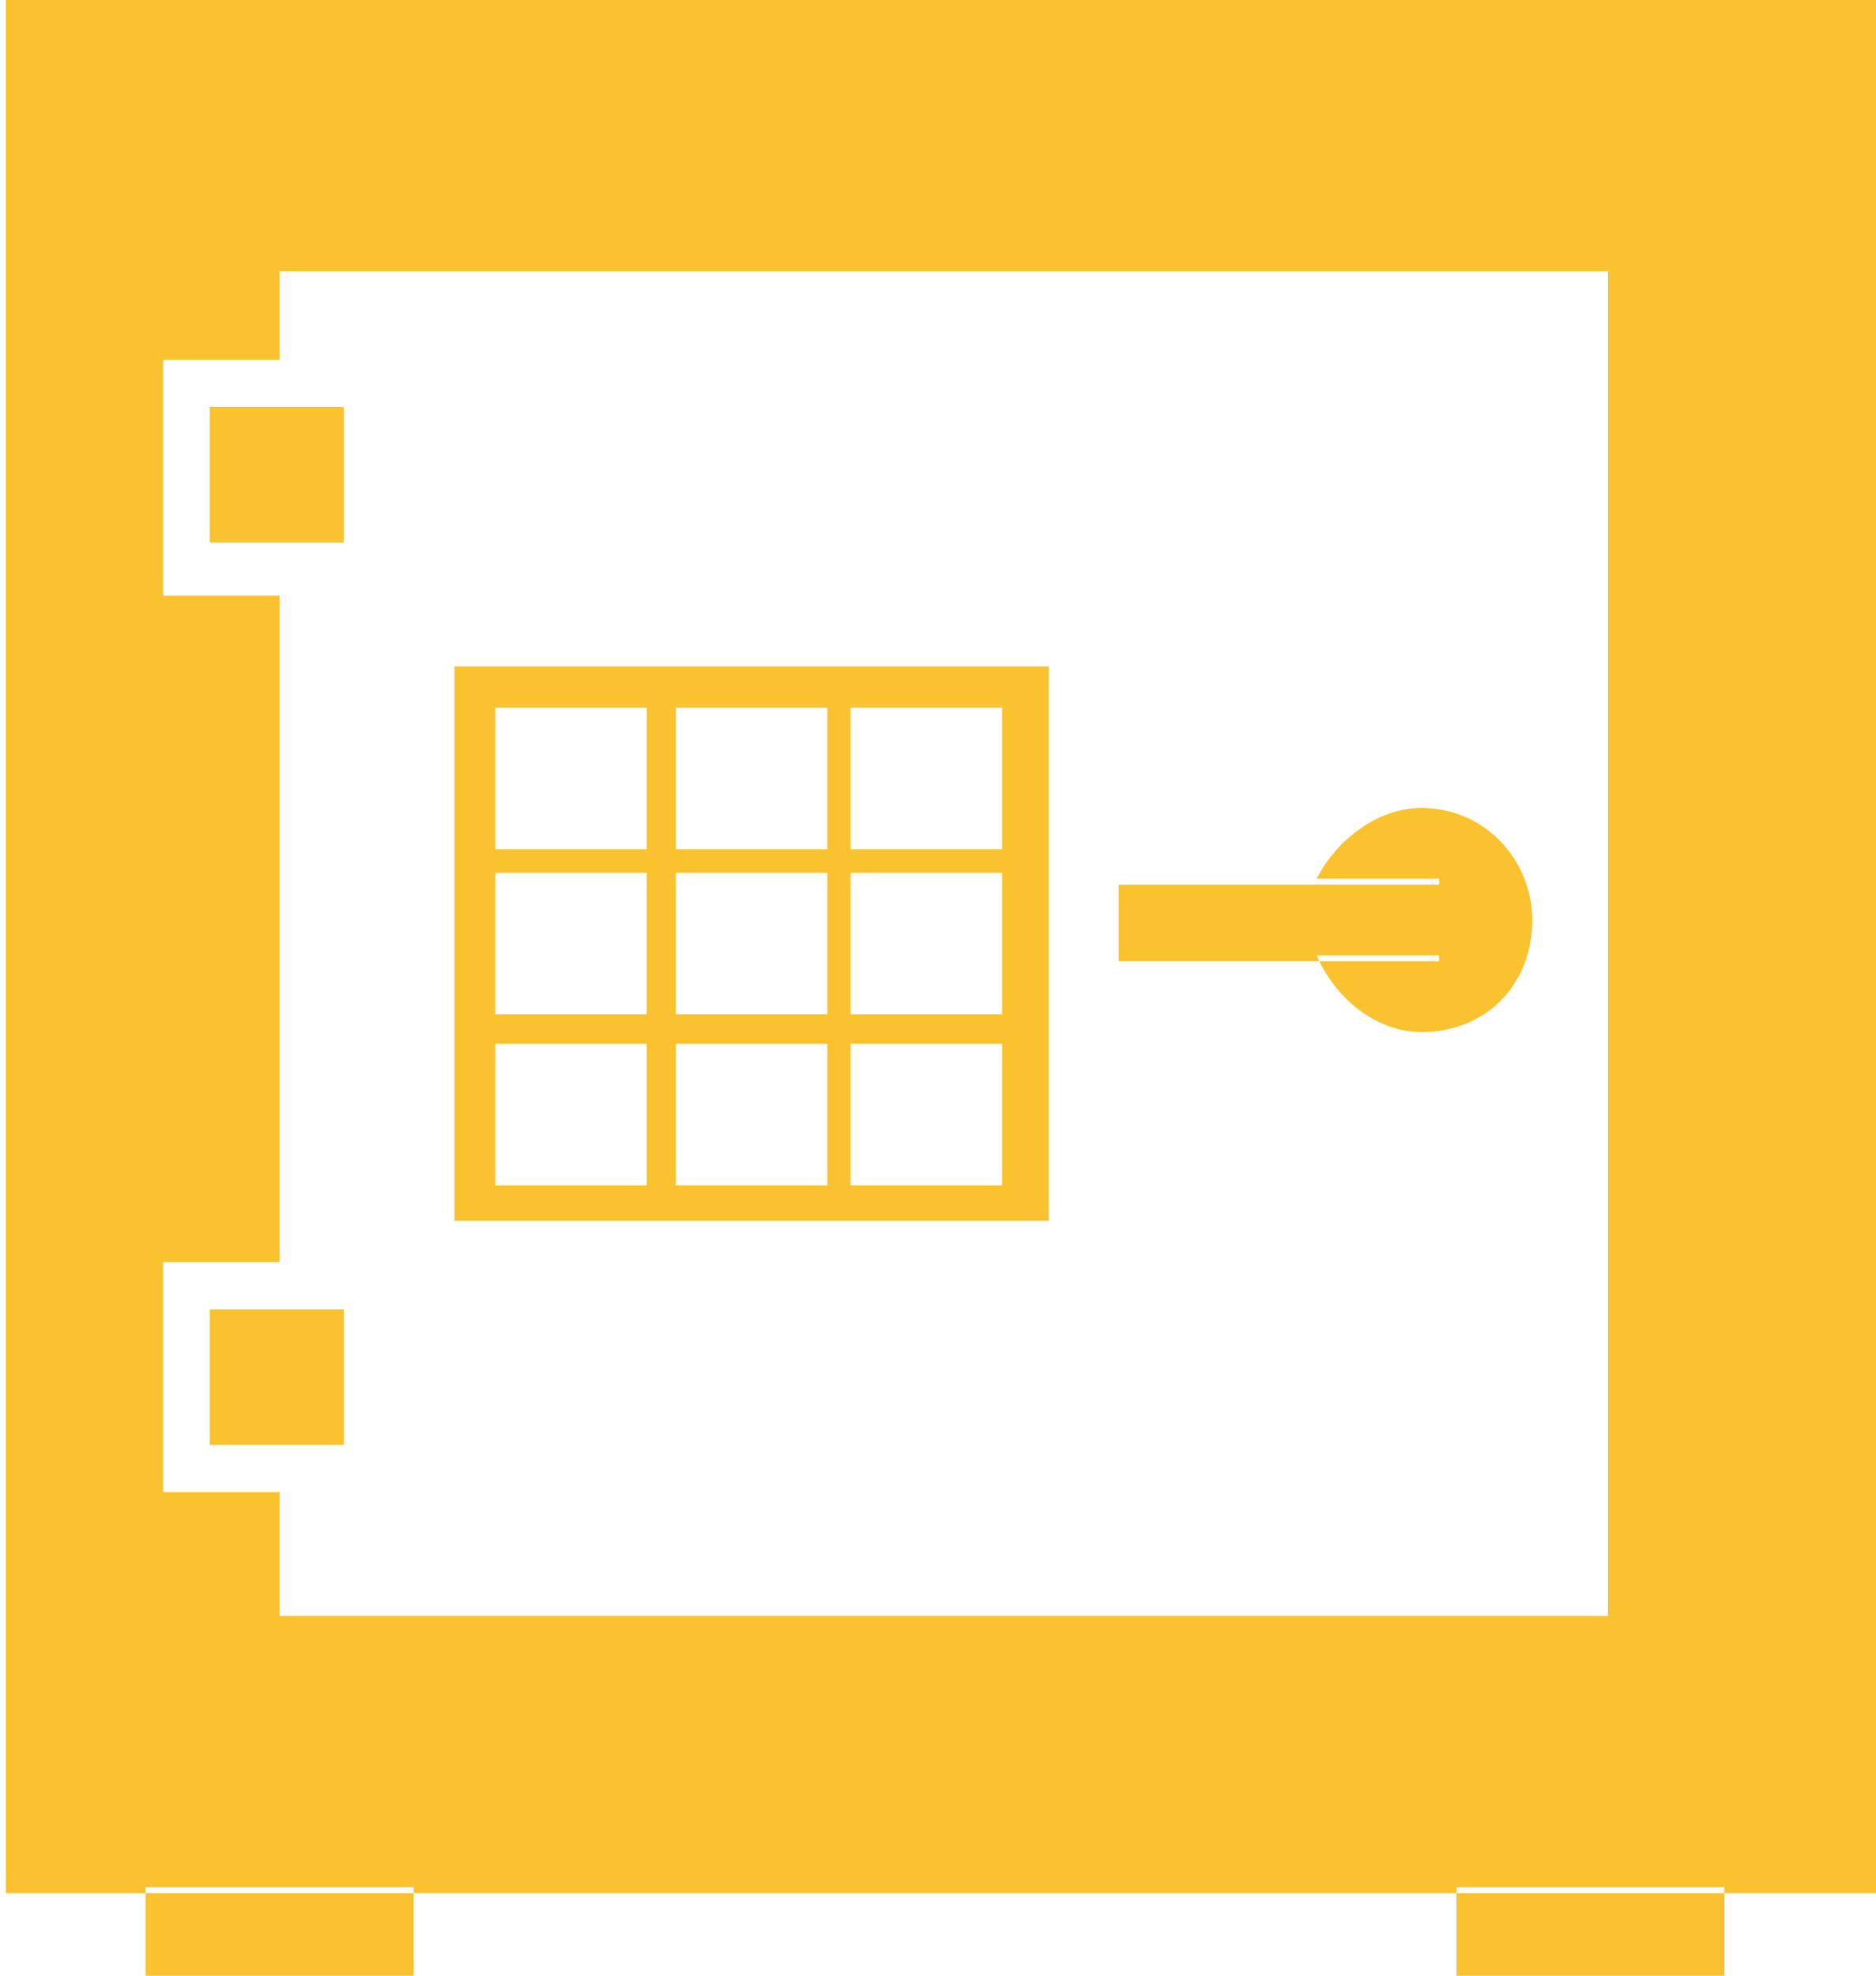 <?xml version="1.0" encoding="UTF-8"?> <svg xmlns="http://www.w3.org/2000/svg" width="76" height="80" viewBox="0 0 76 80" fill="none"> <path fill-rule="evenodd" clip-rule="evenodd" d="M0 0H76V76.657H0.236V0H0ZM6.609 51.105H15.814V60.418H6.609V51.105ZM6.609 14.567H15.814V24.119H6.609V14.567ZM11.329 10.985H65.143V65.433H11.329V60.418H15.814V51.105H11.329V24.119H15.814V14.567H11.329V10.985ZM8.497 53.015H13.925V58.508H8.497V53.015ZM8.497 16.478H13.925V21.97H8.497V16.478ZM5.901 76.418H16.758V80H5.901V76.418ZM59.006 76.418H69.863V80H59.006V76.418ZM57.59 32.716C60.186 32.716 62.075 34.866 62.075 37.254C62.075 39.881 60.186 41.791 57.59 41.791C55.702 41.791 54.05 40.358 53.342 38.687H58.298V35.582H53.342C54.05 34.149 55.702 32.716 57.59 32.716ZM45.317 35.821H58.298V38.925H45.317V35.821ZM18.41 26.985H42.484V49.433H18.41V26.985ZM20.062 42.269H26.199V48H20.062V42.269ZM20.062 35.343H26.199V41.075H20.062V35.343ZM20.062 28.657H26.199V34.388H20.062V28.657ZM27.379 42.269H33.516V48H27.379V42.269ZM27.379 35.343H33.516V41.075H27.379V35.343ZM27.379 28.657H33.516V34.388H27.379V28.657ZM34.46 42.269H40.596V48H34.46V42.269ZM34.46 35.343H40.596V41.075H34.46V35.343ZM34.46 28.657H40.596V34.388H34.46V28.657Z" fill="#FAC22E"></path> </svg> 